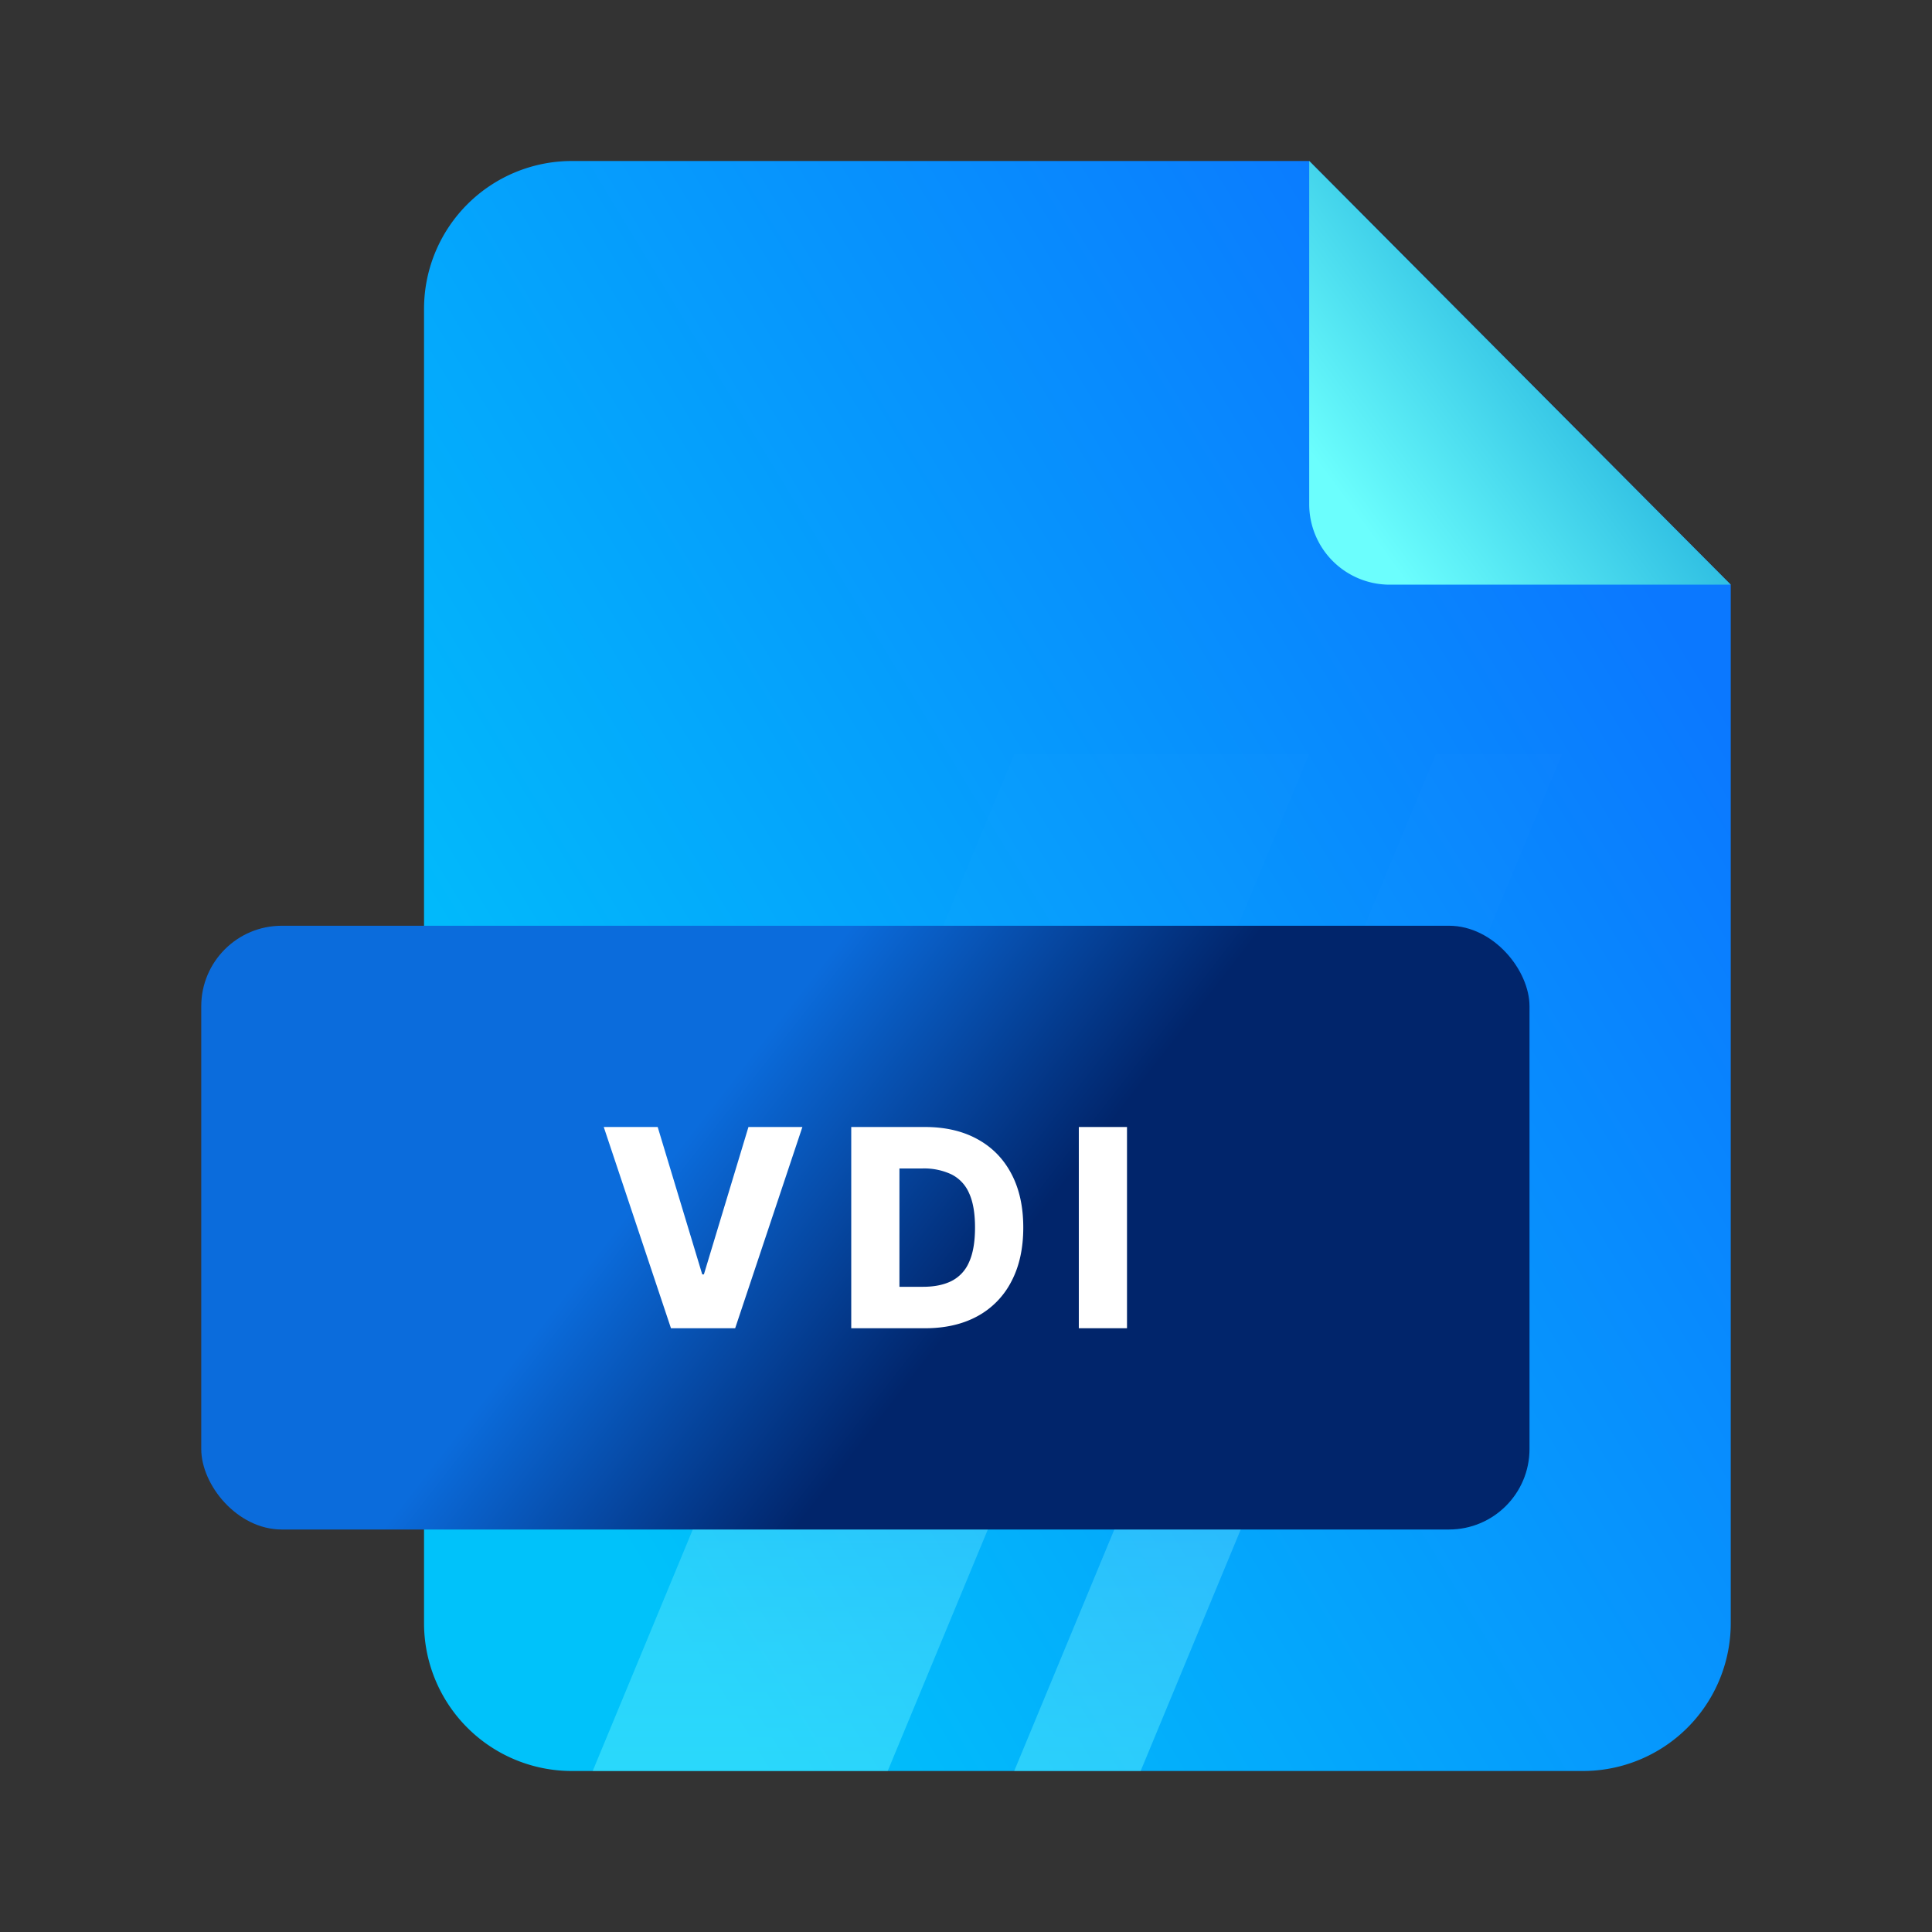 <svg width="48" height="48" fill="none" xmlns="http://www.w3.org/2000/svg"><rect width="100%" height="100%" fill="#333333" stroke="none"/><path fill-rule="evenodd" clip-rule="evenodd" d="M10.535 7.673A3.673 3.673 0 0 1 14.208 4h18.32L43 14.526v25.801A3.673 3.673 0 0 1 39.327 44H14.208a3.673 3.673 0 0 1-3.673-3.673V7.673Z" fill="url(#vdi__a)"/><g opacity=".575"><path d="M25.197 18.737h7.33L22.055 44h-7.33l10.472-25.263Z" fill="url(#vdi__b)"/><path d="M35.67 18.737h3.14L28.339 44h-3.141L35.67 18.737Z" fill="url(#vdi__c)"/></g><rect x="5" y="23" width="33" height="15" rx="2" fill="url(#vdi__d)"/><path d="m16.34 28 1.107 3.662h.041L18.595 28h1.34l-1.67 5H16.67L15 28h1.34Zm6.64 5h-1.831v-5h1.828c.504 0 .939.1 1.303.3.366.199.648.485.846.86.198.372.297.818.297 1.338 0 .52-.099.968-.297 1.342a2.043 2.043 0 0 1-.844.862c-.366.199-.8.298-1.303.298Zm-.634-1.03h.587c.277 0 .512-.047.704-.142a.932.932 0 0 0 .437-.466c.1-.217.15-.505.15-.864 0-.36-.05-.647-.15-.86a.929.929 0 0 0-.442-.464 1.6 1.6 0 0 0-.716-.144h-.57v2.94ZM28 28v5h-1.197v-5H28Z" fill="#fff"/><path fill-rule="evenodd" clip-rule="evenodd" d="M32.527 4v8.526a2 2 0 0 0 2 2H43L32.527 4Z" fill="url(#vdi__e)"/><defs><linearGradient id="vdi__a" x1="23.611" y1="51.767" x2="52.873" y2="33.966" gradientUnits="userSpaceOnUse"><stop stop-color="#00C2FA"/><stop offset="1" stop-color="#0B78FF"/></linearGradient><linearGradient id="vdi__b" x1="29.266" y1="26.253" x2="29.266" y2="54.526" gradientUnits="userSpaceOnUse"><stop stop-color="#fff" stop-opacity=".01"/><stop offset="1" stop-color="#1DFFFD"/></linearGradient><linearGradient id="vdi__c" x1="29.266" y1="26.253" x2="29.266" y2="54.526" gradientUnits="userSpaceOnUse"><stop stop-color="#fff" stop-opacity=".01"/><stop offset="1" stop-color="#1DFFFD"/></linearGradient><linearGradient id="vdi__d" x1="35.462" y1="17.808" x2="29.066" y2="12.833" gradientUnits="userSpaceOnUse"><stop stop-color="#01256B"/><stop offset="1" stop-color="#0B6CDC"/></linearGradient><linearGradient id="vdi__e" x1="34.046" y1="13.44" x2="43.261" y2="6.632" gradientUnits="userSpaceOnUse"><stop offset=".008" stop-color="#6BFEFD"/><stop offset=".586" stop-color="#2FBEE2"/><stop offset="1" stop-color="#187CC6"/></linearGradient></defs></svg>